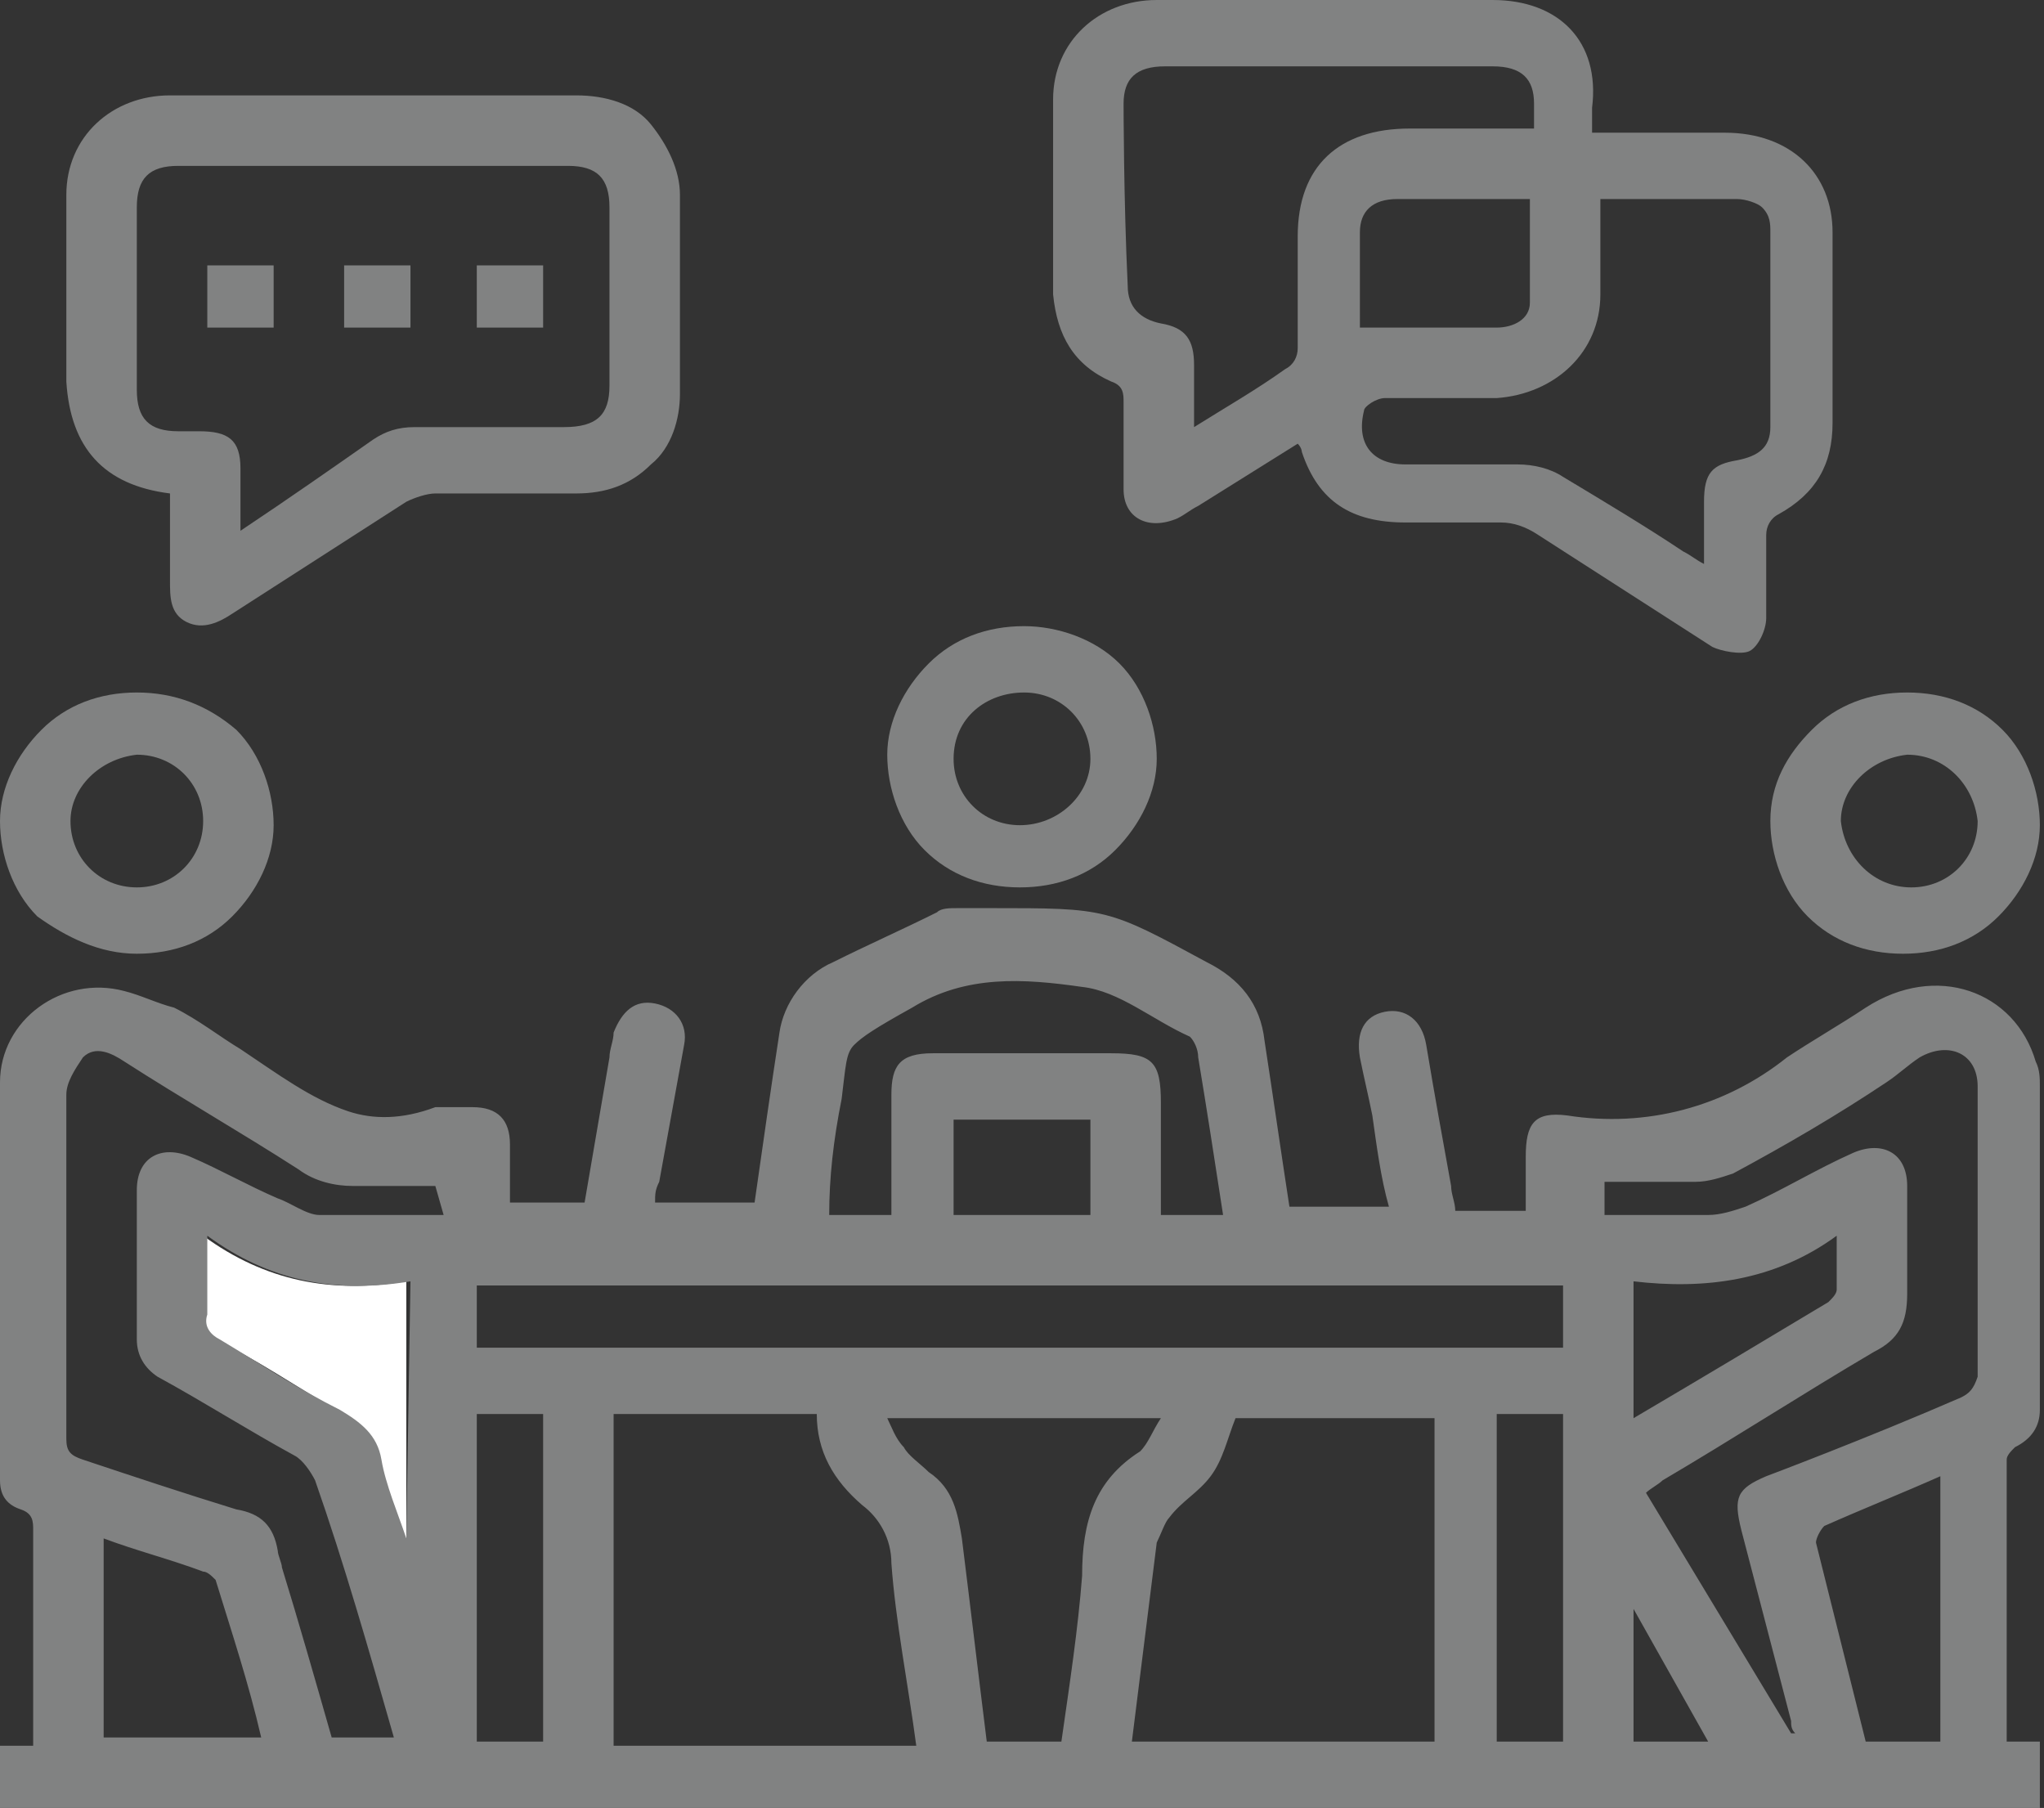 <?xml version="1.0" encoding="utf-8"?>
<!-- Generator: Adobe Illustrator 20.0.0, SVG Export Plug-In . SVG Version: 6.00 Build 0)  -->
<svg version="1.1" id="Layer_1" xmlns="http://www.w3.org/2000/svg" xmlns:xlink="http://www.w3.org/1999/xlink" x="0px" y="0px"
	 viewBox="0 0 49.3 43.6" style="enable-background:new 0 0 49.3 43.6;" xml:space="preserve">
<rect x="0" y="0" width="49.3" height="43.6" fill="#333333" stroke="none"/>
<style type="text/css">
	.st0{fill:#FFFFFF;}
	.st1{fill:none;}
	.st2{fill:#818282;}
</style>
<path class="st0" d="M9.8,30.9c-1.8,0.3-3.4,0-4.9-1.1c0,0.3,0,0.5,0,0.7c0,0.4,0,0.8,0,1.2c0,0.2,0.1,0.5,0.3,0.6
	c1,0.5,1.9,1.1,2.9,1.7c0.5,0.3,0.9,0.6,1,1.2c0.2,0.7,0.4,1.3,0.6,1.9l0.1,0L9.8,30.9z"/>
<g>
	<path class="st1" d="M34,7.9c0.7,0,1.4,0,2.2,0c0.4,0,0.7-0.2,0.8-0.6c0-0.6,0-1.2,0-1.8c0-0.2,0-0.5,0-0.7c-0.4,0-0.7,0-1.1,0
		c-0.7,0-1.4,0-2.1,0c-0.5,0-0.9,0.3-0.9,0.8c0,0.5,0,1,0,1.6c0,0.3,0,0.5,0,0.8l0,0C33.2,7.9,33.6,7.9,34,7.9z"/>
	<path class="st1" d="M21.4,26.4c0-0.8,0.3-1,1-1h4.3c1,0,1.2,0.2,1.2,1.2v2.7h1.5c-0.2-1.3-0.4-2.5-0.6-3.8c0-0.2-0.1-0.4-0.2-0.5
		c-0.9-0.4-1.7-1.1-2.6-1.2c-1.4-0.2-2.8-0.2-4.1,0.5c-0.9,0.5-1.2,0.6-1.4,0.9c-0.1,0.2-0.1,0.5-0.3,1.3c-0.2,0.9-0.3,1.8-0.4,2.8
		l1.5,0V26.4z"/>
	
		<rect x="11.5" y="34.1" transform="matrix(1 -1.697136e-03 1.697136e-03 1 -6.457868e-02 2.097204e-02)" class="st1" width="1.6" height="7.9"/>
	<path class="st1" d="M35.4,9.5L35.4,9.5c-0.7,0-1.3,0-2,0c-0.2,0-0.5,0.2-0.5,0.3c-0.2,0.7,0.2,1.3,1,1.3c0.3,0,0.5,0,0.8,0
		c0.7,0,1.3,0,1.9,0c0.4,0,0.8,0.1,1.1,0.3c1,0.6,1.9,1.2,2.9,1.8c0.1,0.1,0.3,0.2,0.5,0.3v-1.5c0-0.6,0.2-0.9,0.8-1
		c0.5-0.1,0.8-0.3,0.8-0.8c0,0,0-2.4,0-4.7c0-0.2-0.1-0.4-0.2-0.6c-0.2-0.2-0.4-0.2-0.6-0.2c-0.7,0-1.5,0-2.3,0c-0.3,0-0.7,0-1,0
		v2.3c0,1.4-1,2.4-2.5,2.4C35.8,9.5,35.6,9.5,35.4,9.5z"/>
	<path class="st1" d="M4.3,10.3h0.5c0.7,0,0.9,0.3,1,0.9c0,0.5,0,0.9,0,1.5h0C7,12,8,11.3,9.1,10.6c0.3-0.2,0.6-0.3,1-0.3
		c0.8,0,1.6,0,2.4,0c0.4,0,0.8,0,1.2,0c0.8,0,1.1-0.3,1.1-1c0,0,0-2.2,0-4.3c0-0.7-0.3-1-1-1H4.3c-0.7,0-1,0.3-1,1c0,0,0,2.2,0,4.4
		C3.3,10,3.6,10.3,4.3,10.3z M11.5,6.4h1.6v1.5h-1.6V6.4z M8.3,6.4h1.6v1.5H8.3V6.4z M5,6.4h1.6v1.5H5V6.4z"/>
	<path class="st1" d="M0.8,42c0-0.1,0-0.2,0-0.4v-4.8c0-0.3,0-0.4-0.3-0.5C0.2,36.3,0,36,0,35.6v7.9h0V42H0.8z"/>
	<path class="st1" d="M24.6,19.8c0.9,0,1.6-0.7,1.7-1.6h0c0-0.9-0.7-1.6-1.6-1.6c-0.9,0-1.6,0.7-1.7,1.6
		C23,19.1,23.7,19.8,24.6,19.8z"/>
	<path class="st1" d="M3.3,21.4c0.9,0,1.6-0.7,1.6-1.6c0-0.9-0.7-1.6-1.6-1.6h0c-0.9,0-1.6,0.7-1.6,1.6C1.7,20.7,2.4,21.4,3.3,21.4z
		"/>
	<path class="st1" d="M3,23.9c0.4,0.1,0.8,0.3,1.1,0.5c0.5,0.3,1,0.7,1.6,1c0.9,0.5,1.7,1.2,2.6,1.5C9,27,9.7,27,10.4,27
		c0.3,0,0.6,0,0.9,0c0.6,0,0.9,0.3,0.9,0.9v1.4h1.8l0.6-3.5c0-0.2,0.1-0.4,0.1-0.6c0.1-0.5,0.5-0.8,1-0.7c0.5,0.1,0.7,0.4,0.7,1
		c-0.2,1.1-0.4,2.2-0.6,3.3c0,0.2,0,0.3-0.1,0.5h2.4c0.2-1.4,0.4-2.7,0.6-4.1c0.1-0.8,0.6-1.4,1.3-1.7c0.8-0.4,1.6-0.8,2.5-1.2
		c0.2-0.1,0.4-0.1,0.5-0.1c0.2,0,0.4,0,0.5,0c0.1,0,0.2,0,0.3,0c2.7,0,2.7,0,5.2,1.3c0.8,0.4,1.3,1,1.4,1.9c0.2,1.3,0.4,2.6,0.6,4
		h2.4c-0.1-0.8-0.2-1.5-0.4-2.2c-0.1-0.5-0.2-0.9-0.3-1.4c-0.1-0.6,0.2-1,0.6-1.1c0.5-0.1,0.9,0.2,1,0.8c0.2,1.1,0.4,2.2,0.6,3.4
		c0,0.2,0.1,0.4,0.1,0.6h1.7V28c0-0.8,0.3-1.1,1-1c1.9,0.2,3.8-0.3,5.3-1.4c0.6-0.4,1.3-0.8,1.9-1.2c1.6-1.1,3.6-0.5,4.1,1.3
		c0,0.2,0.1,0.4,0.1,0.6c0,2,0,4,0,6V0H0v29.7c0-1.2,0-2.4,0-3.6C0,24.6,1.6,23.5,3,23.9z M48.3,17.6c0.6,0.6,0.9,1.4,0.9,2.3
		c0,0.8-0.4,1.6-1,2.2c-0.6,0.6-1.5,0.9-2.3,0.9c-0.9,0-1.7-0.3-2.3-0.9c-0.6-0.6-0.9-1.4-0.9-2.3c0-0.8,0.4-1.6,1-2.2
		s1.5-0.9,2.3-0.9C46.9,16.7,47.7,17,48.3,17.6z M25.5,2.4C25.5,1,26.5,0,27.9,0c0,0,4,0,8.1,0c1.6,0,2.6,1,2.6,2.5
		c0,0.2,0,0.4,0,0.6h3.2c1.5,0,2.6,1,2.6,2.4v4.6c0,1-0.4,1.7-1.3,2.2c-0.2,0.1-0.4,0.3-0.3,0.5c0,0.7,0,1.3,0,2
		c0,0.3-0.2,0.7-0.4,0.8c-0.2,0.1-0.7,0.1-0.9-0.1c-1.4-0.9-2.8-1.8-4.2-2.7c-0.3-0.2-0.6-0.2-0.9-0.3c-0.5,0-1.1,0-1.6,0
		c-0.2,0-0.5,0-0.7,0c-1.3,0-2.1-0.6-2.5-1.7c0-0.1-0.1-0.1-0.1-0.2l-2.4,1.5c-0.2,0.1-0.3,0.2-0.5,0.3c-0.6,0.3-1.2,0-1.3-0.7
		c0-0.7,0-1.4,0-2.1c0-0.3,0-0.4-0.3-0.5c-0.9-0.5-1.3-1.2-1.3-2.2V2.4z M22.3,16c0.6-0.6,1.5-0.9,2.3-0.9c0.9,0,1.7,0.3,2.3,0.9
		c0.6,0.6,1,1.4,0.9,2.3c0,0.8-0.3,1.6-1,2.2c-0.6,0.6-1.5,0.9-2.3,0.9c-0.9,0-1.7-0.3-2.3-0.9c-0.6-0.6-1-1.4-0.9-2.3
		C21.4,17.4,21.7,16.6,22.3,16z M1.7,4.8c0-1.4,1.1-2.4,2.5-2.4c0,0,4.9,0,9.8,0c0.7,0,1.3,0.2,1.8,0.7s0.7,1.1,0.7,1.7
		c0,0,0,2.4,0,4.8c0,0.6-0.2,1.2-0.7,1.7c-0.5,0.4-1.1,0.7-1.8,0.7c-0.4,0-0.9,0-1.3,0c-0.7,0-1.4,0-2.1,0c-0.3,0-0.5,0.1-0.7,0.2
		C8.4,13,7,13.9,5.6,14.8C5.3,15,4.9,15.2,4.5,15c-0.4-0.2-0.4-0.6-0.4-1c0-0.5,0-1,0-1.5c0-0.2,0-0.4,0-0.6
		c-1.6-0.2-2.5-1.1-2.5-2.6V4.8z M1,17.6c0.6-0.6,1.5-0.9,2.3-0.9c0.9,0,1.7,0.3,2.3,0.9c0.6,0.6,0.9,1.4,0.9,2.3
		c0,0.8-0.4,1.6-1,2.2C5,22.7,4.1,23,3.3,23c-0.9,0-1.7-0.3-2.3-0.9C0.3,21.4,0,20.6,0,19.8C0,19,0.4,18.1,1,17.6z"/>
	<path class="st1" d="M20.8,36.3c-0.7-0.6-1.1-1.2-1.1-2.2h-4.9V42h7.2c-0.2-1.5-0.4-2.9-0.6-4.4C21.5,37.1,21.2,36.6,20.8,36.3z"/>
	<path class="st1" d="M43.8,37.2c0.4,1.6,0.8,3.2,1.2,4.8l1.8,0v-6.3c-1,0.4-1.9,0.8-2.8,1.2C43.8,36.9,43.7,37.1,43.8,37.2z"/>
	<path class="st1" d="M47.6,29.7c0-1.1,0-2.3,0-3.4c0-0.8-0.7-1.1-1.4-0.7c-0.3,0.2-0.5,0.4-0.8,0.6c-1.2,0.7-2.5,1.5-3.7,2.2
		c-0.3,0.1-0.6,0.2-0.9,0.2c-0.5,0-1,0-1.6,0c-0.2,0-0.4,0-0.6,0v0.8c0.3,0,0.5,0,0.7,0c0.6,0,1.2,0,1.8,0c0.3,0,0.6-0.1,0.9-0.2
		c0.9-0.4,1.7-0.8,2.6-1.3c0.7-0.3,1.3,0,1.3,0.8c0,0.3,0,0.6,0,0.9v0c0,0.6,0,1.1,0,1.7c0,0.6-0.2,1-0.8,1.4c-1.7,1-3.4,2-5.1,3.1
		c-0.1,0.1-0.3,0.2-0.4,0.3l3.4,5.9l0.1,0c0-0.1,0-0.2-0.1-0.3c0,0-0.6-2.3-1.2-4.6c-0.2-0.7-0.1-1,0.6-1.3c0,0,2.3-1,4.7-1.9
		c0.2-0.1,0.4-0.2,0.4-0.4C47.6,32.1,47.6,30.9,47.6,29.7L47.6,29.7z"/>
	<path class="st1" d="M46,21.4c0.9,0,1.6-0.7,1.6-1.6h0c0-0.9-0.8-1.6-1.7-1.6c-0.9,0-1.6,0.7-1.6,1.6C44.4,20.7,45.1,21.4,46,21.4z
		"/>
	<path class="st1" d="M48.7,34.9c-0.1,0.1-0.2,0.2-0.2,0.3c0,1.9,0,3.7,0,5.6c0,0.4,0,0.8,0,1.2h0.8v1.5h0v-9.6
		C49.3,34.4,49.1,34.7,48.7,34.9z"/>
	<path class="st1" d="M44.3,31.1c0-0.3,0-0.6,0-0.9c0-0.1,0-0.3,0-0.4c-1.5,1.2-3.2,1.3-4.9,1.1v3.3c1.6-1,3.2-1.9,4.7-2.8
		C44.2,31.3,44.3,31.2,44.3,31.1z"/>
	<polygon class="st1" points="11.5,32.5 37.7,32.5 37.8,31 11.5,31 	"/>
	<polygon class="st1" points="39.4,42 41.3,42 39.4,38.8 	"/>
	<path d="M0,33.2c0,0.8,0,1.6,0,2.4c0,0,0,0,0,0v-6C0,30.9,0,32,0,33.2z"/>
	<path d="M49.3,33.9c0-0.6,0-1.2,0-1.8L49.3,33.9C49.3,33.9,49.3,33.9,49.3,33.9z"/>
	<path class="st2" d="M48.4,42c0-0.4,0-0.8,0-1.2c0-1.9,0-3.8,0-5.6c0-0.1,0.1-0.2,0.2-0.3c0.4-0.2,0.6-0.5,0.6-0.9v-1.8
		c0-2,0-4,0-6c0-0.2,0-0.4-0.1-0.6c-0.5-1.7-2.4-2.4-4.1-1.3c-0.6,0.4-1.3,0.8-1.9,1.2c-1.5,1.2-3.4,1.7-5.3,1.4c-0.8-0.1-1,0.2-1,1
		v1.3h-1.7c0-0.2-0.1-0.4-0.1-0.6c-0.2-1.1-0.4-2.2-0.6-3.4c-0.1-0.6-0.5-0.9-1-0.8c-0.5,0.1-0.7,0.5-0.6,1.1
		c0.1,0.5,0.2,0.9,0.3,1.4c0.1,0.7,0.2,1.5,0.4,2.2h-2.4c-0.2-1.3-0.4-2.7-0.6-4c-0.1-0.9-0.6-1.5-1.4-1.9c-2.4-1.3-2.4-1.3-5.2-1.3
		c-0.1,0-0.2,0-0.3,0c-0.2,0-0.4,0-0.5,0c-0.2,0-0.4,0-0.5,0.1c-0.8,0.4-1.7,0.8-2.5,1.2c-0.7,0.3-1.2,1-1.3,1.7
		c-0.2,1.3-0.4,2.7-0.6,4.1h-2.4c0-0.2,0-0.3,0.1-0.5c0.2-1.1,0.4-2.2,0.6-3.3c0.1-0.5-0.2-0.9-0.7-1c-0.5-0.1-0.8,0.2-1,0.7
		c0,0.2-0.1,0.4-0.1,0.6l-0.6,3.5h-1.8v-1.4c0-0.6-0.3-0.9-0.9-0.9c-0.3,0-0.6,0-0.9,0C9.7,27,9,27,8.4,26.8
		c-0.9-0.3-1.7-0.9-2.6-1.5c-0.5-0.3-1-0.7-1.6-1C3.8,24.2,3.4,24,3,23.9c-1.5-0.4-3,0.7-3,2.2c0,1.2,0,2.4,0,3.6v6
		c0,0.4,0.2,0.6,0.5,0.7c0.3,0.1,0.3,0.3,0.3,0.5v4.8c0,0.1,0,0.2,0,0.4H0v1.5h49.2V42H48.4z M2.5,42v-4.9c0.8,0.3,1.6,0.5,2.4,0.8
		C5,37.9,5.1,38,5.2,38.1c0.4,1.3,0.8,2.5,1.1,3.8H2.5z M9.8,37.1c-0.2-0.6-0.5-1.3-0.6-1.9c-0.1-0.6-0.5-0.9-1-1.2
		c-1-0.5-1.9-1.1-2.9-1.7c-0.2-0.1-0.4-0.3-0.3-0.6c0-0.4,0-0.7,0-1.2c0-0.2,0-0.5,0-0.7c1.5,1.1,3.1,1.4,4.9,1.1L9.8,37.1L9.8,37.1
		z M10.7,29.3c-0.3,0-0.6,0-0.9,0c-0.7,0-1.4,0-2.1,0c-0.3,0-0.7-0.3-1-0.4c-0.7-0.3-1.4-0.7-2.1-1c-0.7-0.3-1.3,0-1.3,0.8
		c0,0.5,0,1,0,1.5c0,0.7,0,1.4,0,2.1c0,0.4,0.2,0.7,0.5,0.9c1.1,0.6,2.2,1.3,3.3,1.9c0.2,0.1,0.4,0.4,0.5,0.6c0.7,2,1.3,4.1,1.9,6.2
		H8c-0.4-1.4-0.8-2.8-1.2-4.1c0-0.1-0.1-0.3-0.1-0.4c-0.1-0.6-0.4-0.9-1-1C4.4,36,3.2,35.6,2,35.2c-0.3-0.1-0.4-0.2-0.4-0.5
		c0-1,0-2,0-2.9v0c0-1.8,0-3.6,0-5.4c0-0.3,0.2-0.6,0.4-0.9c0.3-0.3,0.7-0.1,1,0.1c1.4,0.9,2.8,1.7,4.2,2.6c0.4,0.3,0.9,0.4,1.3,0.4
		c0.4,0,0.9,0,1.4,0c0.2,0,0.4,0,0.6,0L10.7,29.3z M20.3,26.5c0.1-0.8,0.1-1.1,0.3-1.3c0.2-0.2,0.5-0.4,1.4-0.9
		c1.3-0.8,2.7-0.7,4.1-0.5c0.9,0.1,1.7,0.8,2.6,1.2c0.1,0.1,0.2,0.3,0.2,0.5c0.2,1.2,0.4,2.5,0.6,3.8h-1.5v-2.7c0-1-0.2-1.2-1.2-1.2
		h-4.3c-0.8,0-1,0.3-1,1v2.9l-1.5,0C20,28.4,20.1,27.5,20.3,26.5z M26.3,27v2.3H23V27H26.3z M13.1,42l-1.6,0v-7.9h1.6V42z M14.8,42
		v-7.9h4.9c0,0.9,0.4,1.6,1.1,2.2c0.4,0.3,0.7,0.8,0.7,1.4c0.1,1.4,0.4,2.9,0.6,4.4H14.8z M26.1,38c-0.1,1.3-0.3,2.6-0.5,4l-1.8,0
		c-0.2-1.6-0.4-3.3-0.6-4.9c-0.1-0.6-0.2-1.2-0.8-1.6c-0.2-0.2-0.5-0.4-0.6-0.6c-0.2-0.2-0.3-0.5-0.4-0.7H28
		c-0.2,0.3-0.3,0.6-0.5,0.8C26.4,35.7,26.1,36.7,26.1,38z M34.5,42h-7.2c0.2-1.6,0.4-3.2,0.6-4.8c0.1-0.2,0.2-0.5,0.3-0.6
		c0.3-0.4,0.7-0.6,1-1c0.3-0.4,0.4-0.9,0.6-1.4h4.8V42z M37.7,42l-1.6,0v-7.9h1.6V42z M37.7,32.5H11.5V31h26.2L37.7,32.5z M39.4,42
		v-3.2l1.8,3.2H39.4z M39.4,34.2v-3.3c1.7,0.2,3.4,0,4.9-1.1c0,0.2,0,0.3,0,0.4c0,0.3,0,0.6,0,0.9c0,0.1-0.1,0.2-0.2,0.3
		C42.6,32.3,41.1,33.2,39.4,34.2z M46.8,42L45,42c-0.4-1.6-0.8-3.2-1.2-4.8c0-0.1,0.1-0.3,0.2-0.4c0.9-0.4,1.9-0.8,2.8-1.2V42z
		 M47.3,33.7c-2.3,1-4.7,1.9-4.7,1.9c-0.7,0.3-0.8,0.5-0.6,1.3c0.6,2.3,1.2,4.6,1.2,4.6c0,0.1,0,0.2,0.1,0.3l-0.1,0L39.7,36
		c0.1-0.1,0.3-0.2,0.4-0.3c1.7-1,3.4-2.1,5.1-3.1c0.6-0.3,0.8-0.7,0.8-1.4c0-0.6,0-1.1,0-1.7v0c0-0.3,0-0.6,0-0.9
		c0-0.8-0.6-1.1-1.3-0.8c-0.9,0.4-1.7,0.9-2.6,1.3c-0.3,0.1-0.6,0.2-0.9,0.2c-0.6,0-1.2,0-1.8,0c-0.2,0-0.5,0-0.7,0v-0.8
		c0.2,0,0.4,0,0.6,0c0.5,0,1,0,1.6,0c0.3,0,0.6-0.1,0.9-0.2c1.3-0.7,2.5-1.4,3.7-2.2c0.3-0.2,0.5-0.4,0.8-0.6
		c0.7-0.4,1.4-0.1,1.4,0.7c0,1.1,0,2.3,0,3.4v0c0,1.2,0,2.4,0,3.6C47.6,33.5,47.5,33.6,47.3,33.7z"/>
	<path class="st2" d="M26.8,9.2c0.3,0.1,0.3,0.3,0.3,0.5c0,0.7,0,1.4,0,2.1c0,0.7,0.6,1,1.3,0.7c0.2-0.1,0.3-0.2,0.5-0.3l2.4-1.5
		c0.1,0.1,0.1,0.2,0.1,0.2c0.4,1.2,1.2,1.7,2.5,1.7c0.2,0,0.5,0,0.7,0c0.5,0,1.1,0,1.6,0c0.3,0,0.6,0.1,0.9,0.3
		c1.4,0.9,2.8,1.8,4.2,2.7c0.2,0.1,0.7,0.2,0.9,0.1c0.2-0.1,0.4-0.5,0.4-0.8c0-0.7,0-1.3,0-2c0-0.2,0.1-0.4,0.3-0.5
		c0.9-0.5,1.3-1.2,1.3-2.2V5.6c0-1.4-1-2.4-2.6-2.4h-3.2c0-0.3,0-0.5,0-0.6C38.6,1,37.6,0,36,0c-4,0-8.1,0-8.1,0
		c-1.4,0-2.5,1-2.5,2.4v4.7C25.5,8.1,25.9,8.8,26.8,9.2z M38.6,7.1V4.8c0.3,0,0.7,0,1,0c0.8,0,1.5,0,2.3,0c0.2,0,0.5,0.1,0.6,0.2
		c0.2,0.2,0.2,0.4,0.2,0.6c0,2.4,0,4.7,0,4.7c0,0.5-0.3,0.7-0.8,0.8c-0.6,0.1-0.8,0.3-0.8,1v1.5c-0.2-0.1-0.3-0.2-0.5-0.3
		c-0.9-0.6-1.9-1.2-2.9-1.8c-0.3-0.2-0.7-0.3-1.1-0.3c-0.6,0-1.3,0-1.9,0c-0.3,0-0.5,0-0.8,0c-0.8,0-1.2-0.5-1-1.3
		c0-0.1,0.3-0.3,0.5-0.3c0.7,0,1.3,0,2,0h0c0.2,0,0.5,0,0.7,0C37.5,9.5,38.6,8.5,38.6,7.1z M32.8,7.2c0-0.5,0-1,0-1.6
		c0-0.5,0.3-0.8,0.9-0.8c0.7,0,1.4,0,2.1,0c0.4,0,0.7,0,1.1,0c0,0.3,0,0.5,0,0.7c0,0.6,0,1.2,0,1.8c0,0.4-0.4,0.6-0.8,0.6
		c-0.7,0-1.4,0-2.2,0c-0.4,0-0.7,0-1.1,0l0,0C32.8,7.7,32.8,7.4,32.8,7.2z M27.1,2.5c0-0.6,0.3-0.9,1-0.9c4,0,7.9,0,7.9,0
		c0.7,0,1,0.3,1,0.9v0.6h-3c-1.7,0-2.7,0.9-2.7,2.6c0,0.2,0,0.5,0,0.7c0,0.7,0,1.3,0,2c0,0.2-0.1,0.4-0.3,0.5
		c-0.7,0.5-1.4,0.9-2.2,1.4v0c0-0.6,0-1,0-1.5c0-0.6-0.2-0.9-0.8-1c-0.5-0.1-0.8-0.4-0.8-0.9C27.1,4.8,27.1,2.5,27.1,2.5z"/>
	<path class="st2" d="M4.1,11.9c0,0.2,0,0.4,0,0.6c0,0.5,0,1,0,1.5c0,0.4,0,0.8,0.4,1c0.4,0.2,0.8,0,1.1-0.2C7,13.9,8.4,13,9.8,12.1
		c0.2-0.1,0.5-0.2,0.7-0.2c0.7,0,1.4,0,2.1,0c0.4,0,0.9,0,1.3,0c0.7,0,1.3-0.2,1.8-0.7c0.5-0.4,0.7-1.1,0.7-1.7c0-2.4,0-4.8,0-4.8
		c0-0.6-0.3-1.2-0.7-1.7s-1.1-0.7-1.8-0.7c-4.9,0-9.8,0-9.8,0c-1.4,0-2.5,1-2.5,2.4v4.5C1.7,10.8,2.5,11.7,4.1,11.9z M3.3,5
		c0-0.7,0.3-1,1-1h9.4c0.7,0,1,0.3,1,1c0,2.2,0,4.3,0,4.3c0,0.7-0.3,1-1.1,1c-0.4,0-0.8,0-1.2,0c-0.8,0-1.6,0-2.4,0
		c-0.4,0-0.7,0.1-1,0.3C8,11.3,7,12,5.8,12.8h0c0-0.6,0-1.1,0-1.5c0-0.7-0.3-0.9-1-0.9H4.3c-0.7,0-1-0.3-1-1C3.3,7.1,3.3,5,3.3,5z"
		/>
	<path class="st2" d="M24.6,21.4c0.9,0,1.7-0.3,2.3-0.9c0.6-0.6,1-1.4,1-2.2c0-0.8-0.3-1.7-0.9-2.3c-0.6-0.6-1.5-0.9-2.3-0.9
		c-0.9,0-1.7,0.3-2.3,0.9c-0.6,0.6-1,1.4-1,2.2c0,0.8,0.3,1.7,0.9,2.3C22.9,21.1,23.7,21.4,24.6,21.4z M24.7,16.7
		c0.9,0,1.6,0.7,1.6,1.6h0c0,0.9-0.8,1.6-1.7,1.6c-0.9,0-1.6-0.7-1.6-1.6C23,17.3,23.8,16.7,24.7,16.7z"/>
	<path class="st2" d="M3.3,23c0.9,0,1.7-0.3,2.3-0.9c0.6-0.6,1-1.4,1-2.2c0-0.8-0.3-1.7-0.9-2.3C5,17,4.2,16.7,3.3,16.7
		c-0.9,0-1.7,0.3-2.3,0.9c-0.6,0.6-1,1.4-1,2.2c0,0.8,0.3,1.7,0.9,2.3C1.6,22.6,2.4,23,3.3,23z M3.3,18.2L3.3,18.2
		c0.9,0,1.6,0.7,1.6,1.6c0,0.9-0.7,1.6-1.6,1.6c-0.9,0-1.6-0.7-1.6-1.6C1.7,19,2.4,18.3,3.3,18.2z"/>
	<path class="st2" d="M42.7,19.8c0,0.8,0.3,1.7,0.9,2.3c0.6,0.6,1.4,0.9,2.3,0.9c0.9,0,1.7-0.3,2.3-0.9c0.6-0.6,1-1.4,1-2.2
		c0-0.8-0.3-1.7-0.9-2.3c-0.6-0.6-1.4-0.9-2.3-0.9c-0.9,0-1.7,0.3-2.3,0.9S42.7,18.9,42.7,19.8z M46,18.2c0.9,0,1.6,0.7,1.7,1.6h0
		c0,0.9-0.7,1.6-1.6,1.6c-0.9,0-1.6-0.7-1.7-1.6C44.4,19,45.1,18.3,46,18.2z"/>
	<rect x="11.5" y="6.4" class="st2" width="1.6" height="1.5"/>
	<rect x="8.3" y="6.4" class="st2" width="1.6" height="1.5"/>
	<rect x="5" y="6.4" class="st2" width="1.6" height="1.5"/>
</g>
</svg>
